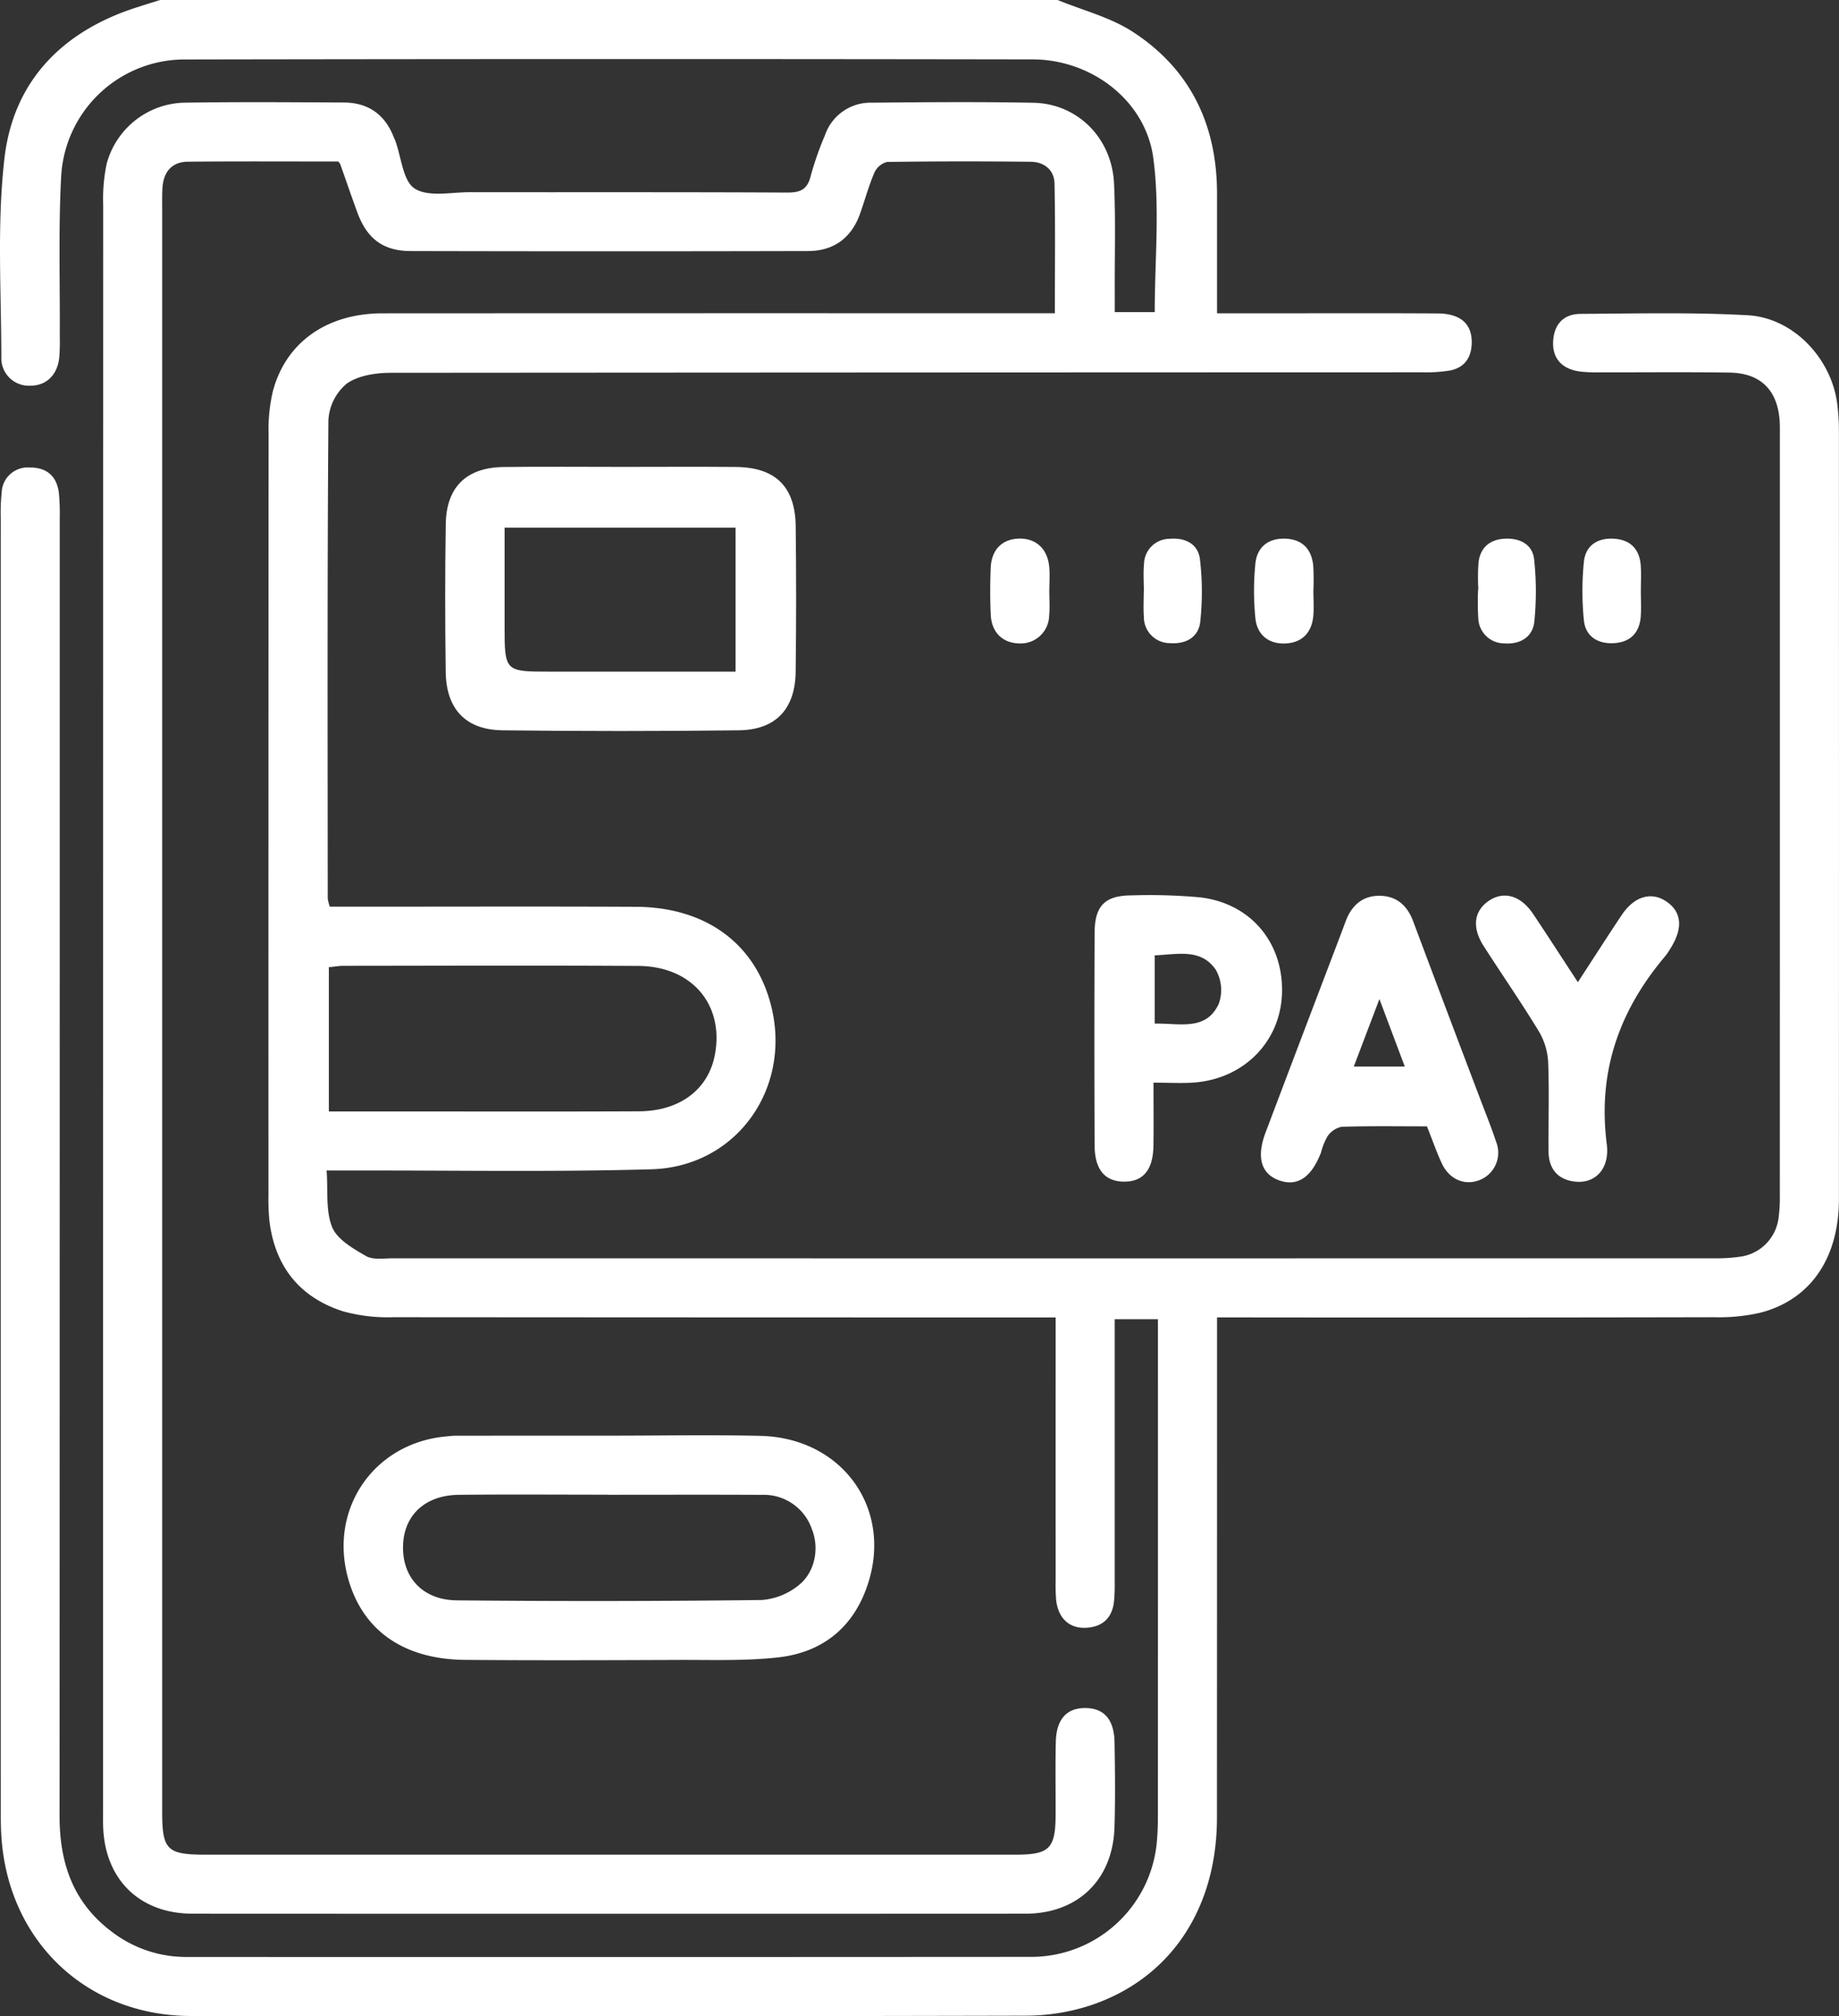 <svg xmlns="http://www.w3.org/2000/svg" width="349.851" height="383.347" viewBox="0 0 349.851 383.347">
  <rect x="0" y="0" width="349.851" height="383.347" fill="#333333" stroke="none"/>
  <g id="Online_Payment_Gateway_Integration." data-name="Online Payment Gateway Integration." transform="translate(-652 -7414.001)">
    <path id="Path_100526" data-name="Path 100526" d="M201.2,0c4.788,1.969,10.007,3.272,14.278,6.038,10.982,7.112,16.045,17.713,16.05,30.755q0,9.173,0,18.343v4.432h11.272c10.234,0,20.468-.04,30.7.027,4.336.028,6.51,1.967,6.482,5.522-.023,2.85-1.362,4.815-4.226,5.344a28.853,28.853,0,0,1-5.213.325q-98.1.022-196.19.094c-2.851.005-6.2.5-8.4,2.066a9.775,9.775,0,0,0-3.479,6.941c-.224,30.319-.142,60.64-.125,90.961a8.383,8.383,0,0,0,.4,1.536h4.276c17.972,0,35.944-.061,53.915.022,13.441.062,22.872,7.094,25.8,18.984,3.845,15.639-6.684,30.458-22.782,30.923-18.83.544-37.685.2-56.529.233-1.48,0-2.96,0-5.294,0,.286,3.853-.21,7.668,1.054,10.766.957,2.345,3.983,4.079,6.431,5.491,1.353.781,3.412.435,5.152.436q125.614.022,251.229,0a31.875,31.875,0,0,0,5.218-.328,8.5,8.5,0,0,0,7.113-7.2,28.766,28.766,0,0,0,.259-4.474q.018-72.247.009-144.494c0-.873.02-1.749-.034-2.619-.368-5.92-3.594-9.189-9.55-9.282-8.235-.128-16.474-.032-24.711-.048a27.474,27.474,0,0,1-3.733-.155c-3.466-.479-5.269-2.512-5.1-5.743.168-3.267,2.017-5.2,5.21-5.218,10.6-.061,21.23-.326,31.8.259,8.674.481,15.933,8.2,17.033,16.845A41.626,41.626,0,0,1,349.835,82q.024,73,0,145.991c-.005,11.176-5.352,19.056-14.85,21.569a35.359,35.359,0,0,1-8.891.882q-44.554.091-89.109.037h-5.454v4.976q0,45.106-.017,90.215c-.032,17.385-8.989,30.689-24.278,35.677a39.929,39.929,0,0,1-12.107,1.893q-79.374.185-158.749.059C16.357,383.278,1.416,368.932.246,348.89c-.1-1.742-.106-3.491-.106-5.237q-.007-122.6,0-245.19a38.5,38.5,0,0,1,.18-4.855,4.939,4.939,0,0,1,5.3-4.719c3.212-.044,5.188,1.6,5.582,4.836a40.5,40.5,0,0,1,.164,4.856q.01,123.343-.033,246.687c-.008,8.9,2.548,16.422,9.833,21.93a23.2,23.2,0,0,0,14.26,4.875q80.31.039,160.621-.016a24,24,0,0,0,24.079-22.493c.131-1.614.154-3.24.154-4.861q.014-44.545.007-89.092v-4.79h-8.228v4.171q0,22.834,0,45.669a36.1,36.1,0,0,1-.119,3.738c-.335,3.216-2.191,4.952-5.4,5.09-3.148.135-5.236-1.848-5.614-5.263a34.228,34.228,0,0,1-.1-3.738q-.009-22.461,0-44.92v-5.084h-4.971q-60.468,0-120.934-.045a32.266,32.266,0,0,1-9.6-1.1c-8.247-2.624-12.982-8.475-14.053-17.129a39.705,39.705,0,0,1-.2-4.856q-.015-72.435.026-144.868a31.816,31.816,0,0,1,.828-8.145c2.494-9.3,10.305-14.761,20.856-14.767q61.4-.033,122.806-.01h5.089c0-8.521.106-16.6-.062-24.676-.054-2.574-1.974-4.1-4.509-4.13q-13.663-.159-27.33.031a3.64,3.64,0,0,0-2.43,2.046c-1.083,2.507-1.795,5.172-2.709,7.755-1.646,4.651-5.015,7.132-9.9,7.144q-37.815.093-75.63,0c-5.256-.014-8.313-2.407-10.12-7.338-1.114-3.039-2.16-6.1-3.242-9.155a3.642,3.642,0,0,0-.385-.533c-9.418,0-19.017-.058-28.614.035-2.916.028-4.555,1.8-4.814,4.709-.11,1.239-.079,2.493-.079,3.74q0,152.541,0,305.083c0,7.5.869,8.351,8.417,8.351q76.942,0,153.883,0c6.5,0,7.648-1.136,7.67-7.6.016-4.617-.068-9.235.037-13.85.1-4.3,2.075-6.453,5.619-6.432s5.473,2.164,5.554,6.5c.1,5.364.149,10.734-.006,16.1-.29,10.031-6.943,16.5-16.968,16.505q-79.186.039-158.375,0c-10.065,0-16.67-6.434-17.054-16.432-.039-1-.02-2-.02-2.995q0-152.729.025-305.457a32.582,32.582,0,0,1,.656-7.8A15.672,15.672,0,0,1,35.113,19.521c10.107-.157,20.218-.084,30.327-.03,4.6.025,7.784,2.267,9.463,6.582.09.233.212.453.3.687,1.159,3.151,1.447,7.68,3.7,9.1,2.622,1.652,6.957.674,10.55.679,20.093.032,40.187-.031,60.279.074,2.511.014,3.86-.566,4.49-3.138a60.082,60.082,0,0,1,2.716-7.752,9.15,9.15,0,0,1,8.937-6.2c10.233-.1,20.47-.182,30.7.015,8.407.161,14.946,6.683,15.359,15.346.32,6.723.111,13.472.136,20.209.005,1.343,0,2.687,0,4.256h7.606c0-9.9.995-19.718-.261-29.236-1.454-11.007-11.778-18.8-22.962-18.82q-80.685-.132-161.37.014A23.531,23.531,0,0,0,11.635,33.551c-.532,10.08-.2,20.206-.26,30.311a40.25,40.25,0,0,1-.1,4.113c-.367,3.383-2.518,5.4-5.587,5.361A5.235,5.235,0,0,1,.254,67.853C.235,55.257-.592,42.54.847,30.095,2.539,15.454,11.825,5.965,25.934,1.428,27.443.943,28.957.476,30.468,0ZM62.561,211.317H73.682c15.952,0,31.9.048,47.857-.025,7.852-.035,13.271-4.207,14.481-10.856,1.727-9.482-4.431-16.726-14.593-16.786-18.694-.111-37.389-.036-56.083-.022-.846,0-1.692.16-2.783.27Z" transform="translate(652 7414)" fill="#fff"/>
    <path id="Path_100527" data-name="Path 100527" d="M115.851,272.959c9.609,0,19.223-.192,28.826.039,15.306.369,24.958,13.423,20.576,27.7-2.6,8.482-8.57,13.469-17.279,14.428-6.295.693-12.7.449-19.062.475-13.477.056-26.955.1-40.432-.011-11.793-.1-19.6-5.683-22.3-15.646C62.6,286.769,71.2,274.381,84.786,273.117c.621-.058,1.243-.146,1.865-.147q14.6-.014,29.2-.011m-.124,11.239v-.017c-9.481,0-18.963-.078-28.443.027-6.411.071-10.443,3.867-10.609,9.659-.174,6.007,3.7,10.342,10.245,10.406q29,.282,58-.065a12.686,12.686,0,0,0,6.766-2.61c3.271-2.385,4.285-7.068,2.771-10.852a9.669,9.669,0,0,0-9.543-6.532c-9.73-.053-19.461-.016-29.191-.016" transform="translate(652 7414)" fill="#fff"/>
    <path id="Path_100528" data-name="Path 100528" d="M118.267,88.771c7.235,0,14.472-.053,21.707.013,7.542.069,11.31,3.733,11.4,11.267q.168,13.842-.007,27.689c-.1,7.093-3.8,11.032-10.834,11.115q-22.452.269-44.91,0c-7.032-.083-10.739-4.032-10.833-11.118-.123-9.353-.137-18.711.007-28.063.108-7.086,3.93-10.792,11.013-10.881,7.484-.094,14.97-.021,22.456-.023M139.93,127.7V100.322H95.994v18.587c0,8.79,0,8.79,8.757,8.79H139.93" transform="translate(652 7414)" fill="#fff"/>
    <path id="Path_100529" data-name="Path 100529" d="M271.466,214.154c-5.521,0-10.884-.087-16.239.082a4.37,4.37,0,0,0-2.673,1.793,12.015,12.015,0,0,0-1.245,3.1c-1.837,4.75-4.5,6.519-7.958,5.294-3.437-1.217-4.368-4.4-2.584-9.12q6.942-18.343,13.928-36.669c.442-1.164.877-2.331,1.315-3.5,1.119-2.971,3.185-4.838,6.424-4.821,3.217.017,5.272,1.821,6.4,4.833q6.225,16.617,12.532,33.2c1.1,2.912,2.276,5.8,3.26,8.752a5.587,5.587,0,0,1-2.951,7.185c-2.912,1.253-5.949.034-7.41-3.143-1.035-2.248-1.85-4.6-2.8-6.992m-13.917-11.373h9.694c-1.576-4.191-3.06-8.135-4.822-12.821l-4.872,12.821" transform="translate(652 7414)" fill="#fff"/>
    <path id="Path_100530" data-name="Path 100530" d="M219.443,205.842c0,4.345.05,8.184-.012,12.021-.075,4.587-1.973,6.828-5.618,6.8-3.62-.031-5.555-2.286-5.574-6.9q-.087-20.2,0-40.391c.019-5.141,1.937-7.1,6.992-7.134a106.707,106.707,0,0,1,13.064.374c9.65,1.131,15.886,8.62,15.59,18.236-.281,9.161-7.191,16.239-16.695,16.971-2.348.181-4.723.027-7.743.027m.221-11.228c4.745-.1,9.772,1.458,12.182-3.75a7.745,7.745,0,0,0-.558-6.487c-2.826-4.139-7.33-2.9-11.624-2.744Z" transform="translate(652 7414)" fill="#fff"/>
    <path id="Path_100531" data-name="Path 100531" d="M300.172,186.744c3.007-4.613,5.626-8.7,8.319-12.739,2.39-3.585,5.628-4.546,8.495-2.621,2.938,1.972,3.236,5.047.853,8.855a13.024,13.024,0,0,1-1.041,1.55c-8.759,10.331-12.888,21.986-11.13,35.708.631,4.928-2.4,7.727-6.334,7.126-3.206-.489-4.718-2.6-4.742-5.74-.042-5.609.151-11.224-.067-16.825a12.692,12.692,0,0,0-1.712-5.863c-3.359-5.534-7.058-10.862-10.556-16.314-2.257-3.519-1.873-6.619.906-8.56,2.868-2,6.128-1.1,8.513,2.467,2.759,4.123,5.444,8.295,8.5,12.956" transform="translate(652 7414)" fill="#fff"/>
    <path id="Path_100532" data-name="Path 100532" d="M249.858,112.326c0,1.615.132,3.243-.024,4.843-.308,3.164-2.173,5.045-5.321,5.175-3.168.131-5.36-1.656-5.682-4.752a52.24,52.24,0,0,1-.009-10.416c.3-3.1,2.387-4.854,5.632-4.76s5.029,1.923,5.371,5.068a45.971,45.971,0,0,1,.033,4.842" transform="translate(652 7414)" fill="#fff"/>
    <path id="Path_100533" data-name="Path 100533" d="M281.24,112.041a38.7,38.7,0,0,1,.043-5.2c.39-2.865,2.273-4.321,5.118-4.424,2.816-.1,5.158,1.117,5.454,3.961a56.76,56.76,0,0,1,.032,11.836c-.319,2.982-2.788,4.344-5.733,4.111a4.941,4.941,0,0,1-4.921-4.7,53.481,53.481,0,0,1-.037-5.579h.044" transform="translate(652 7414)" fill="#fff"/>
    <path id="Path_100534" data-name="Path 100534" d="M199.617,112.24c0,1.614.133,3.242-.028,4.84a5.408,5.408,0,0,1-5.653,5.254c-3.137-.04-5.283-2.05-5.45-5.4-.148-2.974-.131-5.964-.014-8.941.136-3.444,2.11-5.445,5.243-5.583,3.287-.144,5.569,1.877,5.891,5.365.137,1.478.023,2.979.023,4.469h-.012" transform="translate(652 7414)" fill="#fff"/>
    <path id="Path_100535" data-name="Path 100535" d="M217.609,112.434c0-1.738-.135-3.488.03-5.21a4.87,4.87,0,0,1,4.8-4.776c2.971-.277,5.482.907,5.843,3.909a53.484,53.484,0,0,1,.058,11.824c-.312,3-2.772,4.319-5.729,4.1a4.956,4.956,0,0,1-5-5.007c-.12-1.6-.022-3.225-.022-4.839Z" transform="translate(652 7414)" fill="#fff"/>
    <path id="Path_100536" data-name="Path 100536" d="M312.155,112.332c0,1.613.094,3.233-.017,4.838-.223,3.24-2.1,5-5.278,5.121-2.983.118-5.252-1.359-5.542-4.366a55.961,55.961,0,0,1,0-11.117c.333-3.176,2.7-4.624,5.881-4.368,3.05.245,4.71,2.037,4.934,5.054.119,1.6.021,3.225.023,4.838" transform="translate(652 7414)" fill="#fff"/>
  </g>
</svg>
